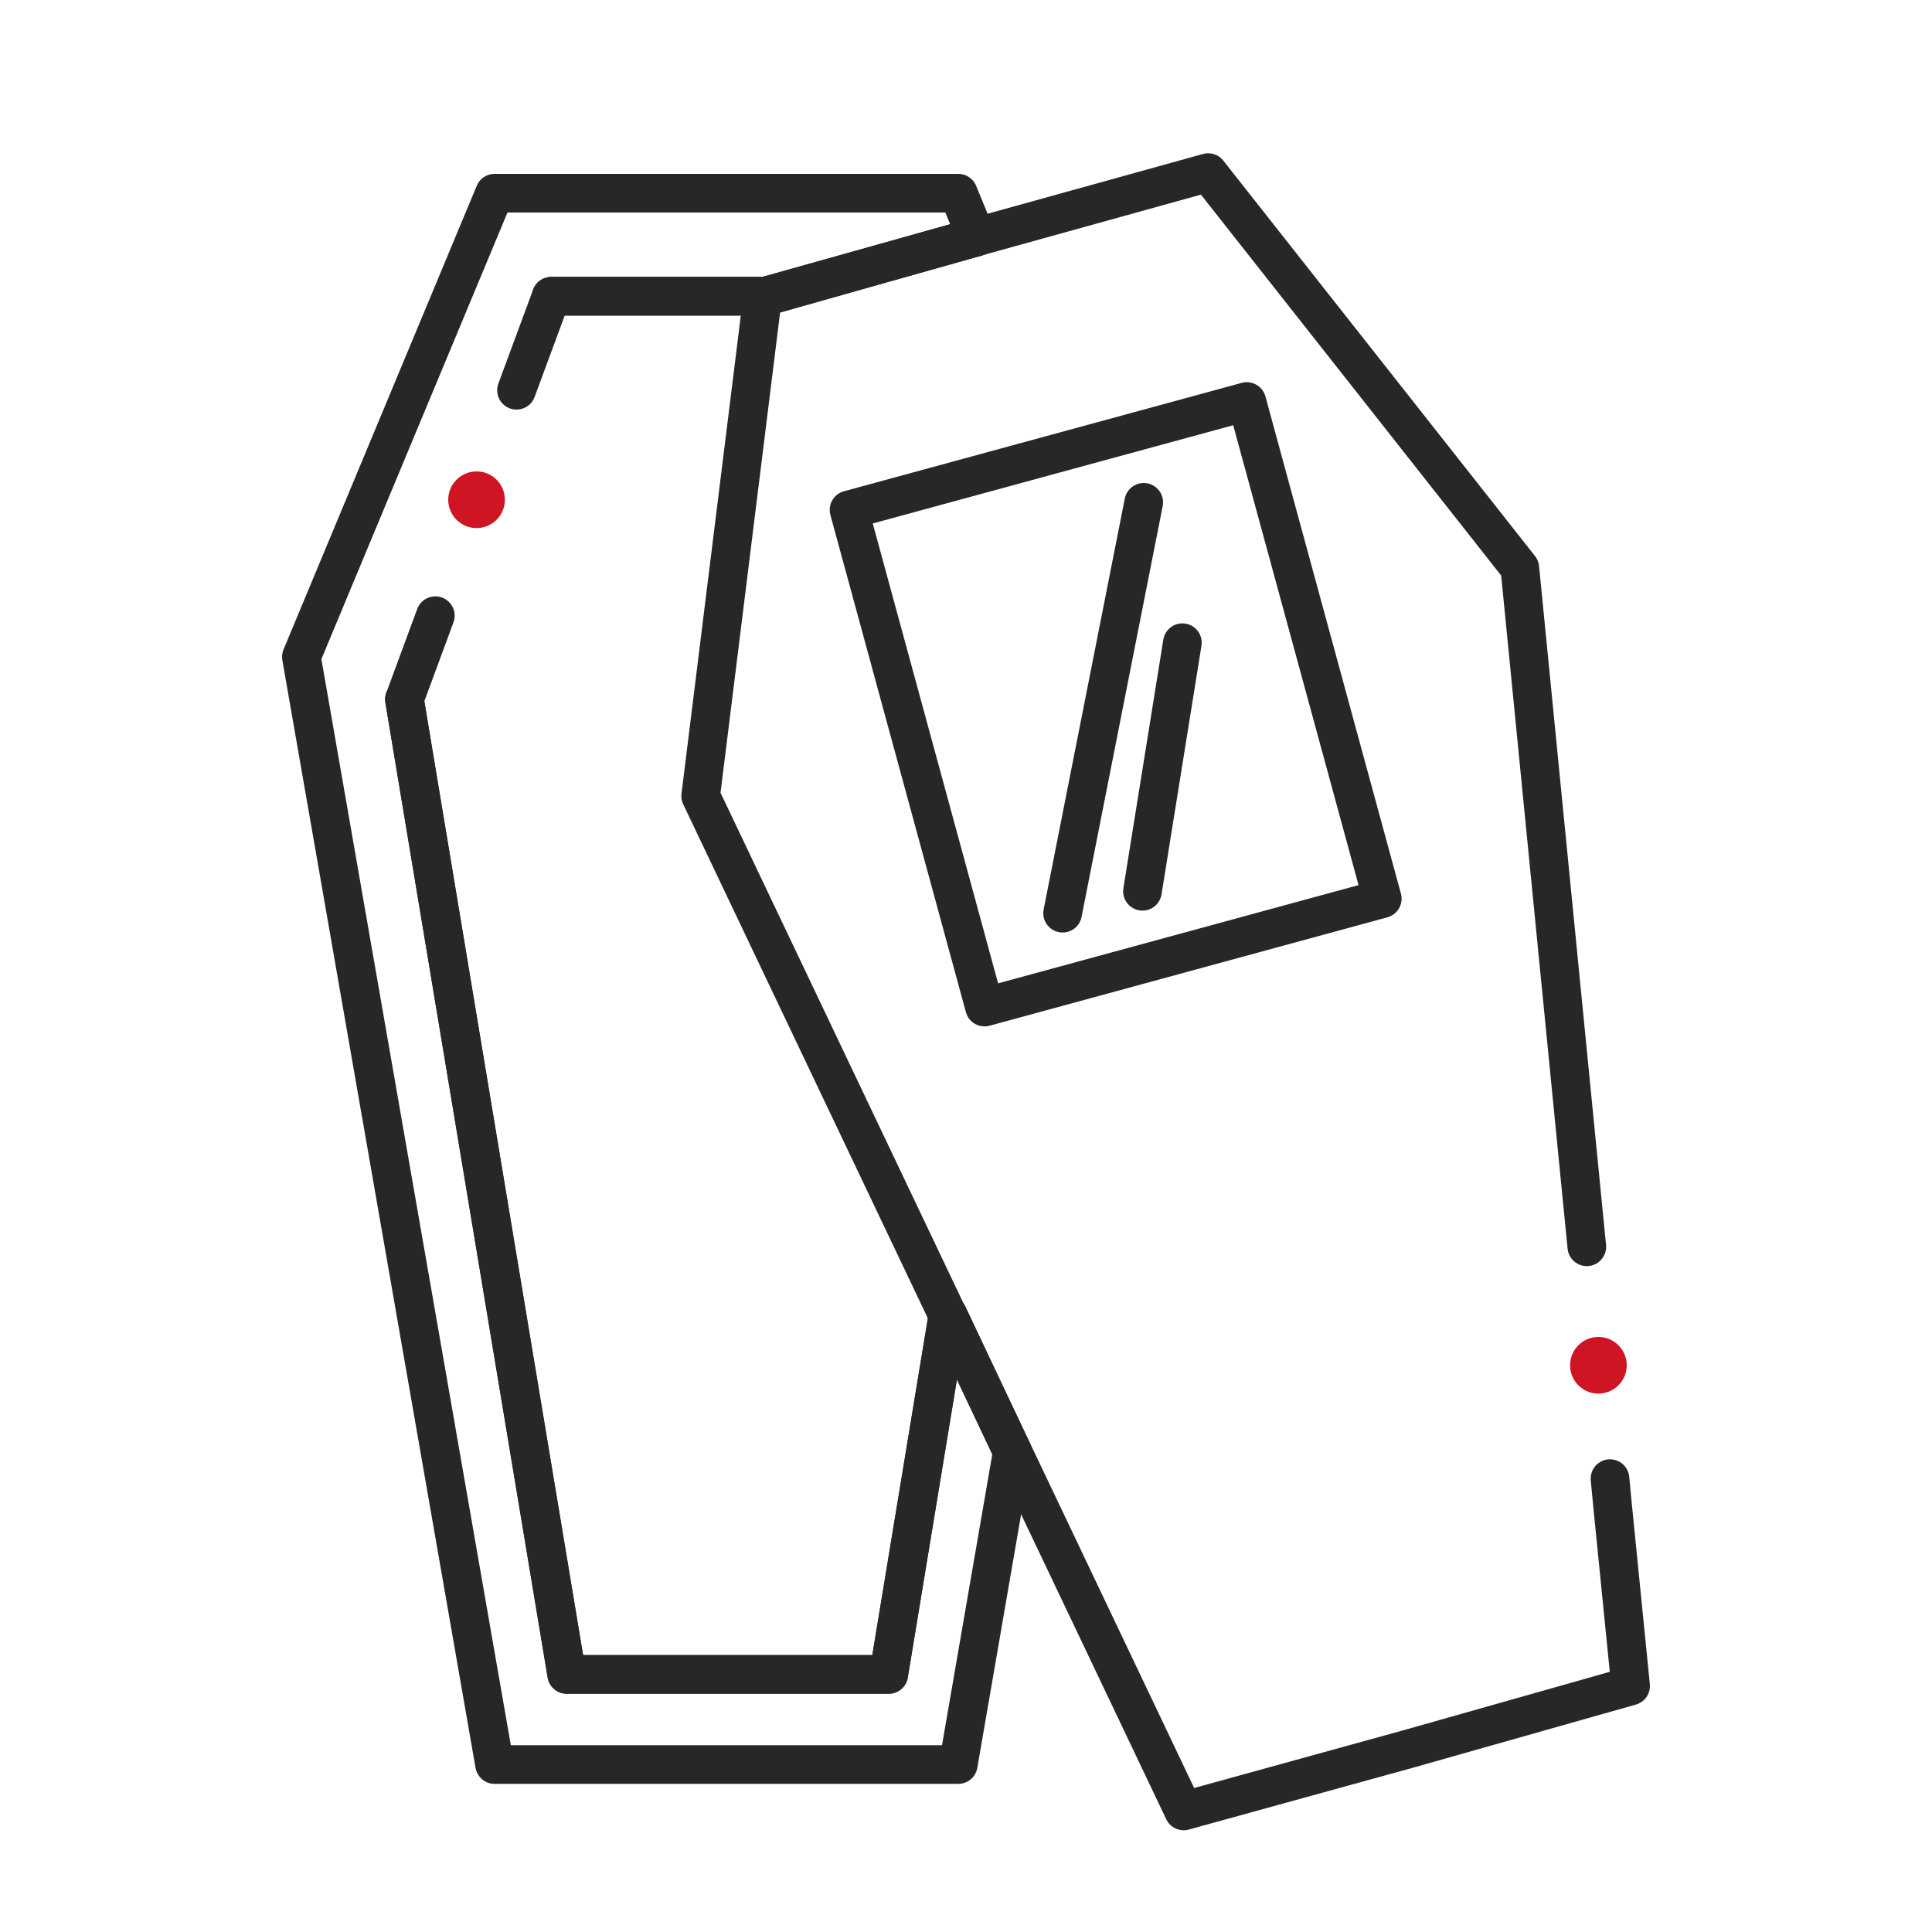 <svg xmlns="http://www.w3.org/2000/svg" xmlns:xlink="http://www.w3.org/1999/xlink" id="Layer_1" x="0px" y="0px" viewBox="0 0 150 150" style="enable-background:new 0 0 150 150;" xml:space="preserve">
<style type="text/css">
	.st0{fill:none;stroke:#262728;stroke-width:3;stroke-linecap:round;stroke-linejoin:round;}
	.st1{fill:#CF1524;}
</style>
<polyline class="st0" points="42.8,23 56.4,23 59.4,23 75.8,18.4 74.4,15 56.4,15 38.4,15 23.4,51 38.4,137 56.4,137 74.4,137   78.6,112.7 73.6,102.1 69,130 56.4,130 44,130 31.4,54.3 "></polyline>
<polyline class="st0" points="40.1,30.3 42.8,23 56.4,23 59.4,23 75.8,18.4 "></polyline>
<polyline class="st0" points="78.6,112.7 73.6,102.1 69,130 56.4,130 44,130 31.4,54.3 33.8,47.8 "></polyline>
<polyline class="st0" points="125,114.8 125.2,116.9 126.6,130.9 109.3,135.8 91.9,140.6 54.4,61.8 59.2,23.1 76.5,18.2 93.8,13.4   118,44.1 123.2,96.8 "></polyline>
<rect x="70.6" y="34.7" transform="matrix(0.965 -0.263 0.263 0.965 -11.336 24.671)" class="st0" width="32" height="40"></rect>
<line class="st0" x1="82.5" y1="70.9" x2="88.8" y2="39"></line>
<line class="st0" x1="88.7" y1="69.2" x2="91.8" y2="49.9"></line>
<circle class="st1" cx="124.1" cy="106" r="2.2"></circle>
<circle class="st1" cx="37" cy="38.8" r="2.2"></circle>
</svg>